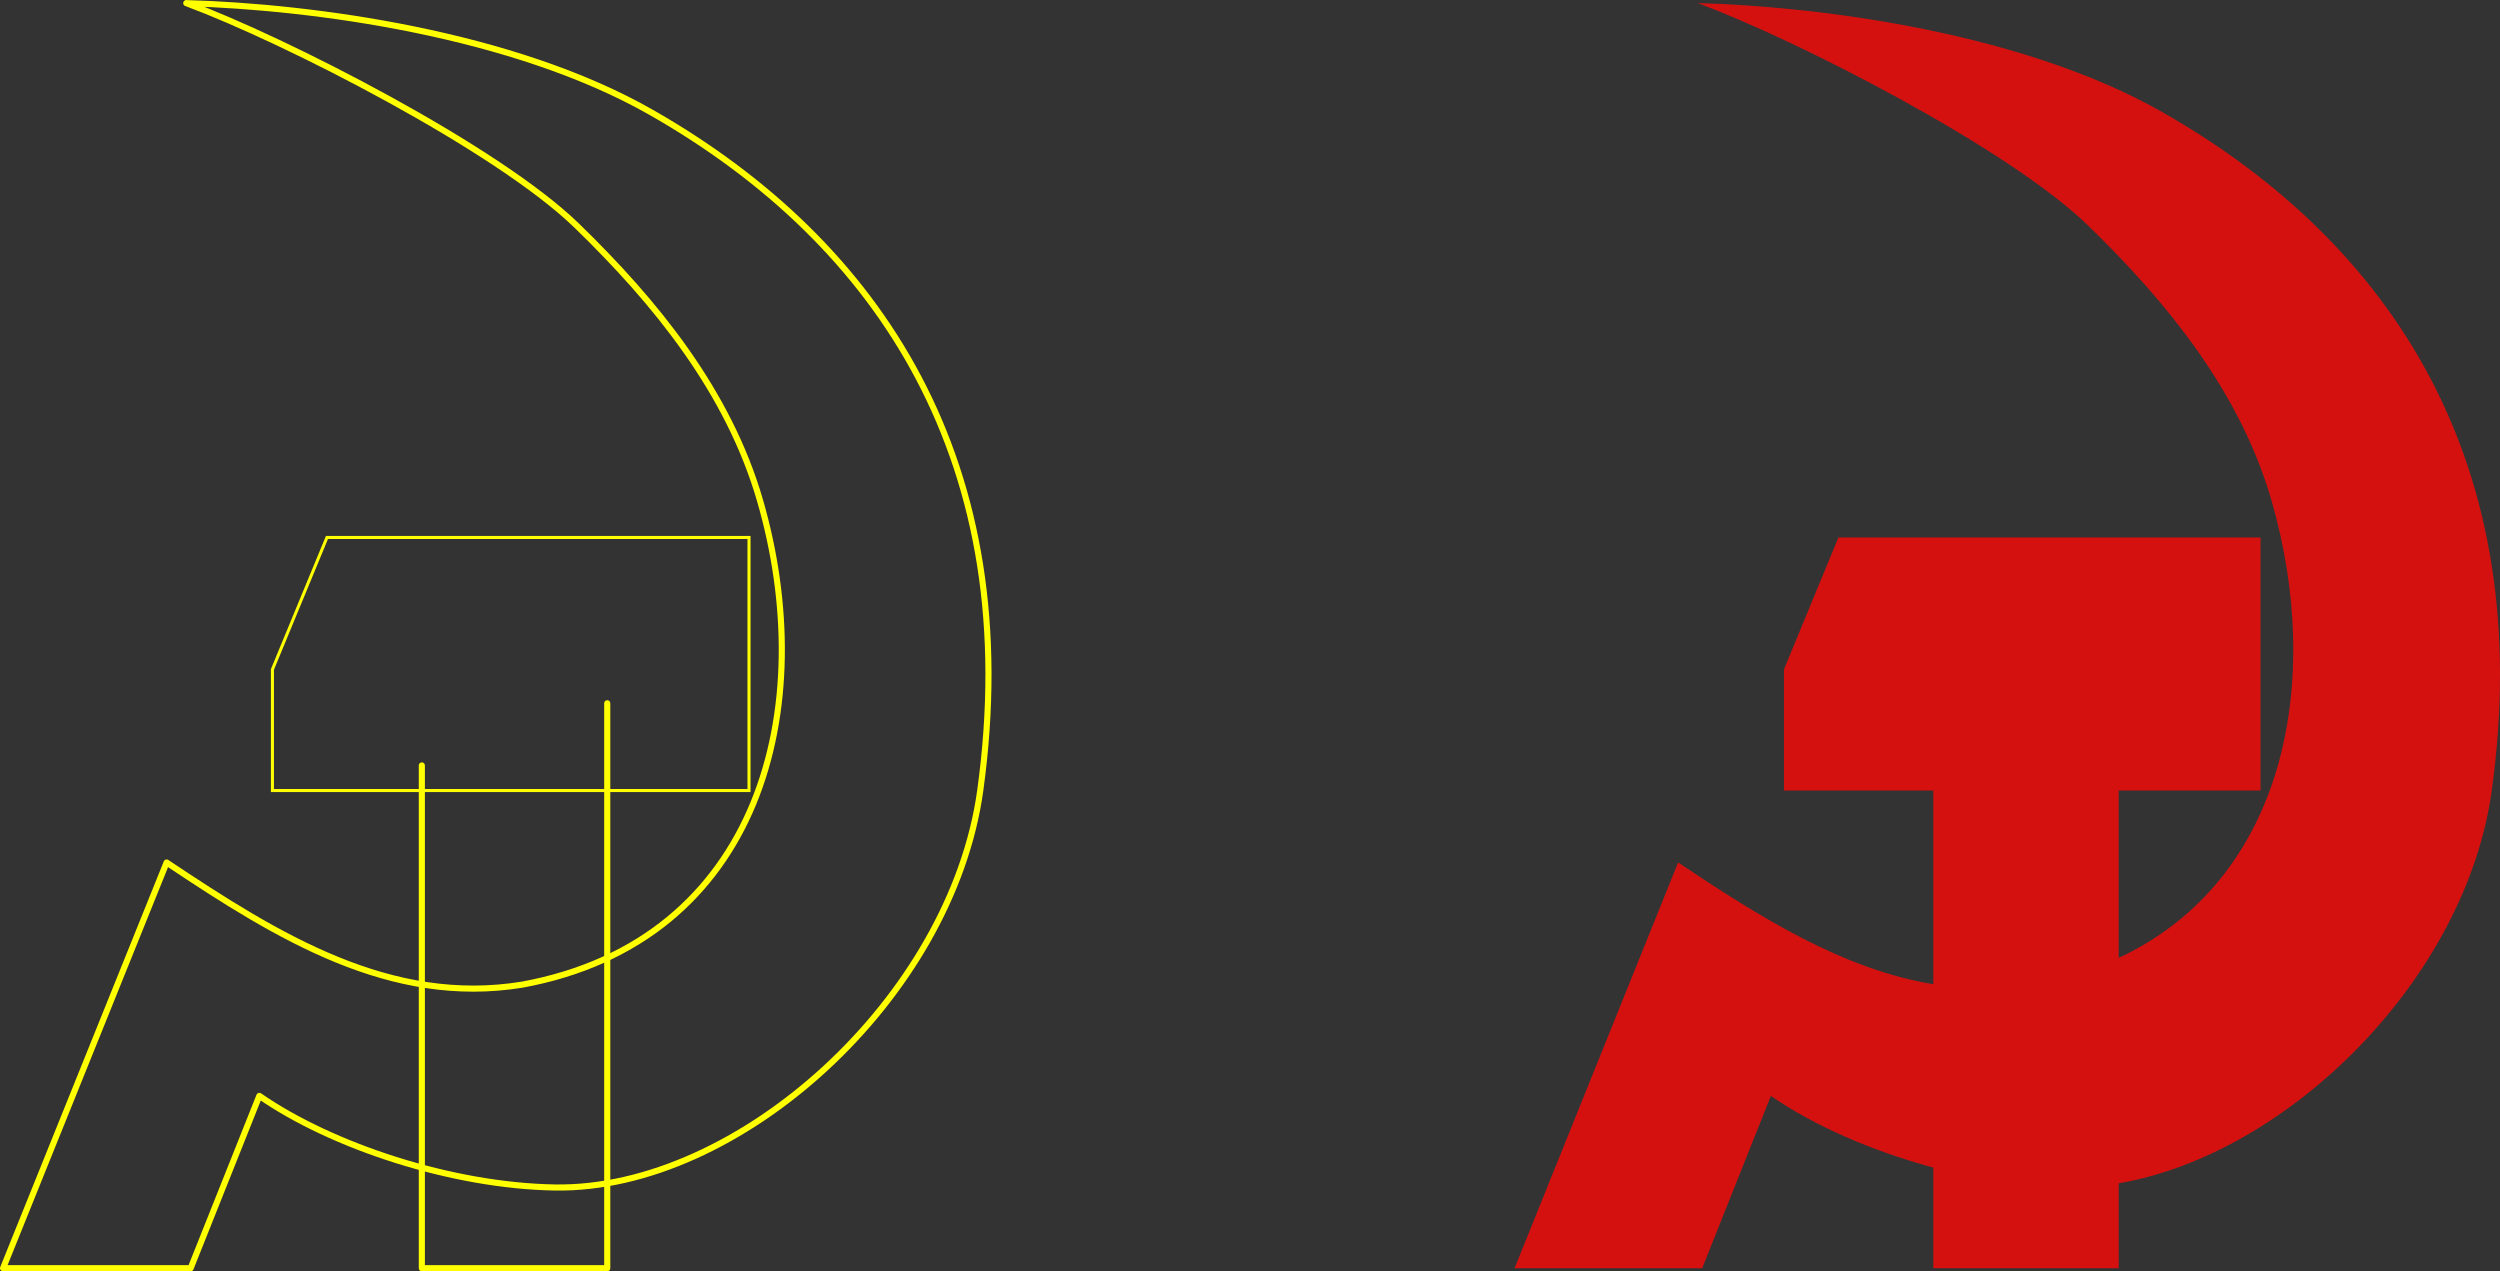 <?xml version="1.0" encoding="UTF-8" standalone="no"?>
<!-- Created with Inkscape (http://www.inkscape.org/) -->
<svg
    xmlns:inkscape="http://www.inkscape.org/namespaces/inkscape"
    xmlns:rdf="http://www.w3.org/1999/02/22-rdf-syntax-ns#"
    xmlns="http://www.w3.org/2000/svg"
    xmlns:cc="http://creativecommons.org/ns#"
    xmlns:dc="http://purl.org/dc/elements/1.1/"
    xmlns:sodipodi="http://sodipodi.sourceforge.net/DTD/sodipodi-0.dtd"
    id="svg2"
    sodipodi:docname="Новый документ 1"
    viewBox="0 0 818.68 416.31"
    version="1.1"
    inkscape:version="0.48.0 r9654"
  >
  <rect x="0" y="0" width="818.68" height="416.31" fill="#333333" stroke="none"/>
  <sodipodi:namedview
      id="base"
      fit-margin-left="0"
      inkscape:zoom="0.49497475"
      borderopacity="1.0"
      inkscape:current-layer="layer1"
      inkscape:cx="255.37283"
      inkscape:cy="503.76739"
      inkscape:window-maximized="1"
      showgrid="false"
      fit-margin-right="0"
      inkscape:snap-global="false"
      showguides="true"
      bordercolor="#666666"
      inkscape:window-x="-4"
      inkscape:guide-bbox="true"
      inkscape:window-y="-4"
      fit-margin-bottom="0"
      inkscape:window-width="1280"
      inkscape:pageopacity="0.0"
      inkscape:pageshadow="2"
      pagecolor="#ffffff"
      inkscape:document-units="px"
      inkscape:window-height="911"
      fit-margin-top="0"
    >
    <sodipodi:guide
        id="guide3054"
        position="202.43,157.441"
        orientation="0,1"
    />
    <sodipodi:guide
        id="guide3056"
        position="33.859,1.013"
        orientation="0,1"
    />
    <sodipodi:guide
        id="guide3058"
        position="202.43,240.299"
        orientation="0,1"
    />
  </sodipodi:namedview
  >
  <g
      id="layer1"
      inkscape:label="Layer 1"
      inkscape:groupmode="layer"
      transform="translate(-205.43 -422.06)"
    >
    <path
        id="path3060"
        style="stroke:#ffff00;fill:none"
        inkscape:connector-curvature="0"
        d="m294.64 680.93v-39.643l17.857-43.214h138.21v82.857z"
    />
    <path
        id="path3062"
        style="stroke-linejoin:round;stroke:#ffff00;stroke-linecap:round;stroke-width:2;fill:none"
        inkscape:connector-curvature="0"
        d="m343.57 672.72v164.64h60.714v-185"
    />
    <path
        id="path3064"
        sodipodi:nodetypes="cccssscssccc"
        style="stroke-linejoin:round;stroke:#ffff00;stroke-linecap:round;stroke-width:2;fill:none"
        inkscape:connector-curvature="0"
        d="m206.43 837.36h61.429l22.5-56.429c23.69 16.429 63.014 29.444 96.786 30 59.997 0.988 129.86-61.795 139.29-130 14.76-106.95-32.55-179.26-107.87-222.14-45.27-25.77-110.71-34.52-152.14-35.71 32.619 12.143 101.75 47.507 127.86 72.857 25.849 25.104 49.694 54.337 60.028 90 19.629 67.739 0.389 144.17-77.885 158.57-43.13 7.01-79.762-15.476-116.43-40z"
    />
    <path
        id="path3066"
        style="fill:#d51110"
        inkscape:connector-curvature="0"
        d="m761.41 423.06c32.619 12.143 101.74 47.525 127.84 72.875 25.849 25.104 49.697 54.337 60.031 90 17.048 58.831 4.768 124.2-50.031 149.81v-54.812h46.438v-82.875h-138.22l-17.844 43.219v39.656h48.906v63.438c-29.568-4.887-56.565-21.818-83.562-39.875l-53.562 132.88h61.438l22.5-56.438c13.818 9.582 32.937 18.004 53.188 23.469v32.969h60.719v-27.812c55.471-9.508 113.62-66.837 122.16-128.62 14.774-106.95-32.56-179.28-107.87-222.16-45.27-25.773-110.7-34.528-152.12-35.719z"
    />
  </g
  >
</svg
>
